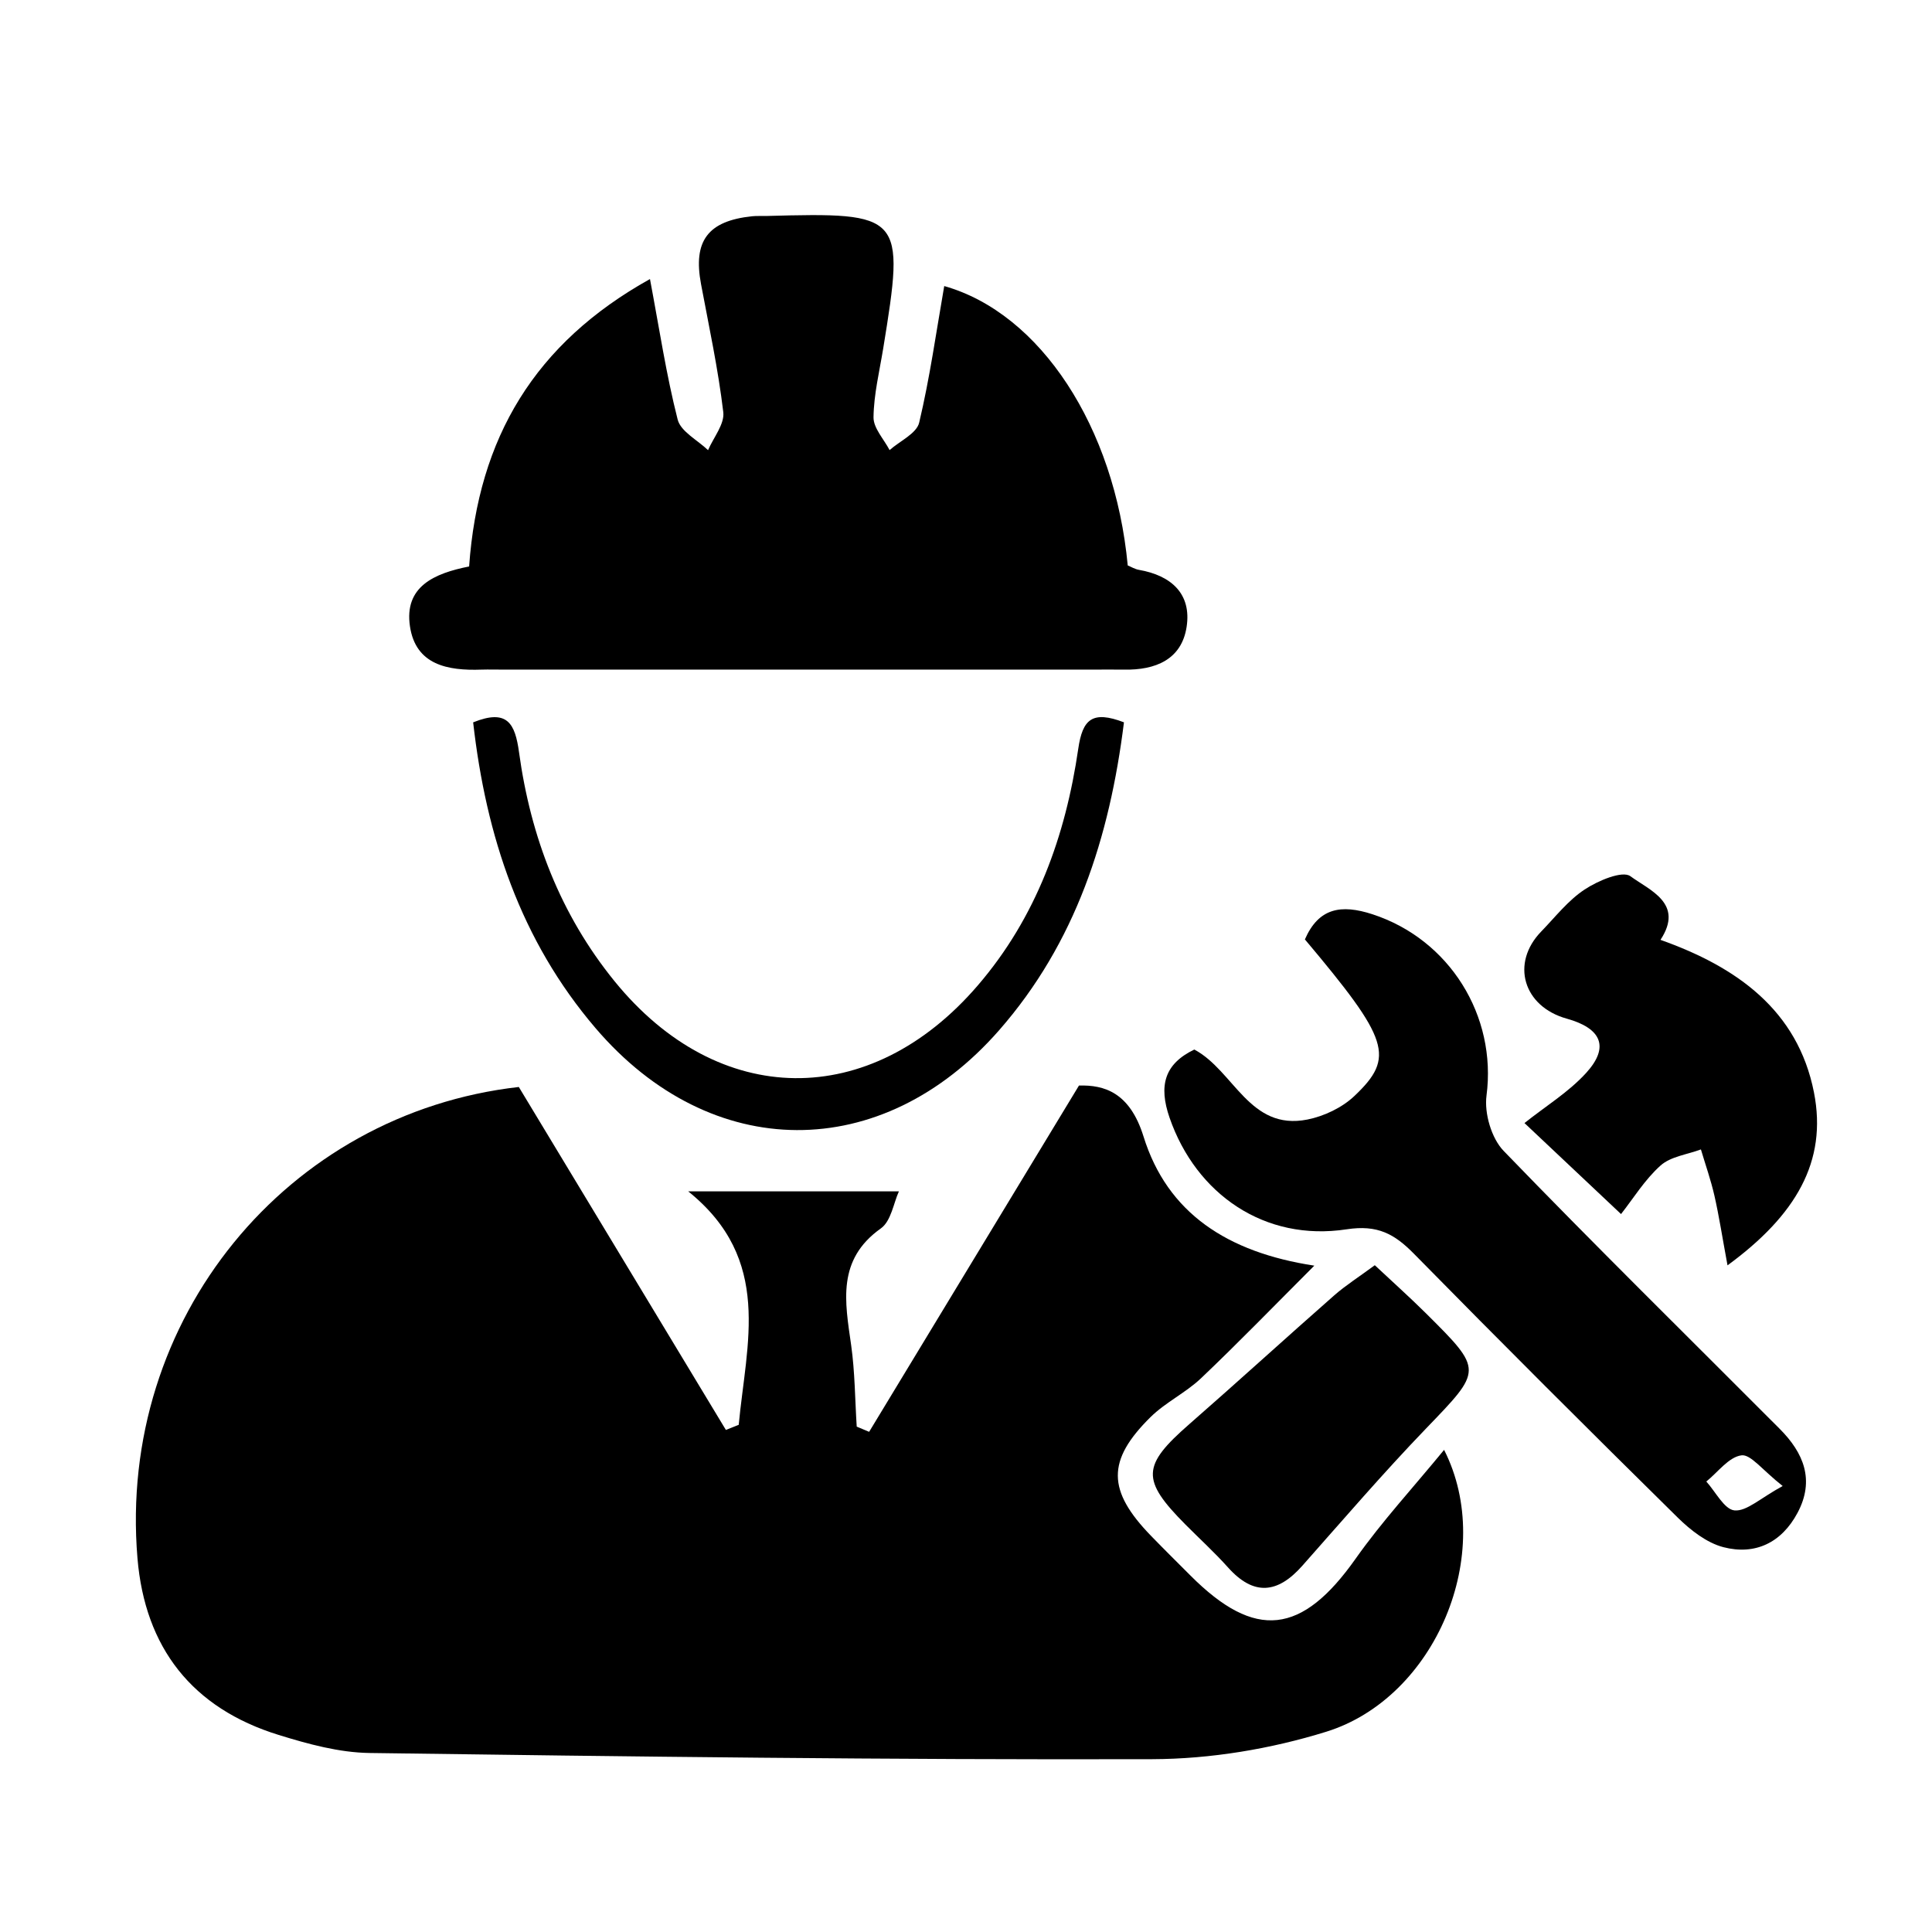 <svg xmlns="http://www.w3.org/2000/svg" id="Layer_1" data-name="Layer 1" viewBox="0 0 512 512"><path d="M137.49,288.06c18.99,31.45,36.93,61.17,54.88,90.89,1.13-.45,2.27-.91,3.4-1.36,2.01-21.54,9.1-43.79-13.39-61.87h55.84c-1.4,3.05-2.06,7.89-4.78,9.82-11.71,8.31-9.51,19.43-7.88,30.9,1.01,7.14,1.02,14.41,1.48,21.63,1.1,.46,2.19,.92,3.29,1.38,18.13-29.92,36.26-59.84,55.61-91.77,6.62-.19,13.45,1.75,17.1,13.48,6.32,20.34,22.25,30.74,45.27,34.25-10.66,10.66-20.14,20.45-30.01,29.83-4.06,3.86-9.4,6.37-13.38,10.29-11.69,11.53-11.5,19.51,.11,31.48,3.44,3.55,6.96,7.02,10.45,10.52,17.19,17.23,29.55,15.7,43.79-4.48,6.96-9.86,15.22-18.8,23.43-28.82,13.89,27.38-2.29,65.72-31.24,74.7-14.72,4.57-30.66,7.22-46.06,7.27-69.16,.2-138.32-.69-207.47-1.64-8.05-.11-16.28-2.37-24.07-4.78-22.94-7.09-35.45-23.12-37.43-46.85-5.3-63.42,39.68-117.91,101.07-124.87Z"></path><path d="M124.32,150.14c2.41-34.14,17.4-59.18,47.93-76.19,2.5,13.26,4.32,25.4,7.34,37.24,.81,3.18,5.27,5.43,8.05,8.11,1.44-3.36,4.41-6.91,4.04-10.06-1.35-11.39-3.78-22.65-5.9-33.95-2.15-11.43,1.79-16.75,13.55-17.98,1.22-.13,2.47-.03,3.7-.07,36.34-.99,36.83-.43,31.03,35.1-.99,6.07-2.49,12.16-2.57,18.25-.03,2.88,2.75,5.79,4.26,8.69,2.71-2.4,7.15-4.39,7.84-7.27,2.83-11.9,4.52-24.07,6.64-36.2,25.5,7.21,45.19,37.39,48.63,74.04,.87,.35,1.88,.98,2.97,1.17,8.51,1.48,13.97,6.31,12.64,15.08-1.32,8.72-8.31,11.52-16.58,11.36-2.88-.05-5.76,0-8.64,0-51.84,0-103.68,0-155.52,0-2.06,0-4.12-.06-6.17,0-8.86,.31-17.4-1.21-18.92-11.48-1.56-10.51,6.38-14.02,15.69-15.86Z"></path><path d="M316.51,278.14c10.54,5.61,14.59,21.6,29.96,18.55,4.43-.88,9.22-3.16,12.47-6.25,10.85-10.29,9.22-14.92-13.13-41.49,3.65-8.37,9.6-9.36,17.88-6.67,20.47,6.66,33.02,26.95,30.25,48.06-.62,4.69,1.31,11.32,4.54,14.66,24.04,24.89,48.72,49.15,73.16,73.66,6.34,6.36,9.36,13.59,4.71,22.28-4.23,7.91-11.23,11.25-19.62,9.08-4.43-1.15-8.71-4.5-12.1-7.83-23.48-23.13-46.81-46.41-69.91-69.92-5.18-5.27-9.65-7.75-17.86-6.49-21.66,3.31-39.87-9.27-46.91-29.56-2.94-8.49-1.39-14.26,6.57-18.09Zm155.92,115.67c-5.37-4.21-8.48-8.48-10.95-8.13-3.36,.47-6.22,4.46-9.29,6.94,2.47,2.72,4.77,7.4,7.47,7.65,3.22,.3,6.79-3.21,12.77-6.46Z"></path><path d="M440.04,249.07c20.08,7.12,36.38,18.56,40.68,40.44,3.6,18.3-4.82,32.57-22.91,45.82-1.42-7.66-2.25-13.11-3.47-18.47-.94-4.14-2.37-8.17-3.58-12.25-3.62,1.36-8,1.86-10.69,4.26-4.22,3.78-7.29,8.83-10.48,12.87-9.04-8.52-16.07-15.14-25.59-24.12,5.61-4.47,11.74-8.21,16.37-13.31,6.21-6.83,4.06-11.79-5.17-14.36-11.52-3.21-14.91-14.68-6.77-23.08,3.73-3.85,7.13-8.25,11.51-11.14,3.51-2.32,10.01-5.09,12.14-3.52,5.05,3.72,14.34,7.18,7.96,16.87Z"></path><path d="M364.34,335.3c4.81,4.51,9.28,8.5,13.53,12.72,15.29,15.2,15.02,14.99,0,30.6-11.3,11.74-21.94,24.13-32.76,36.34-6.5,7.34-12.83,8.07-19.67,.43-3.56-3.98-7.53-7.59-11.3-11.39-11.78-11.86-11.53-15.6,1.02-26.57,12.91-11.28,25.56-22.84,38.43-34.15,3.01-2.64,6.44-4.81,10.74-7.98Z"></path><path d="M297.86,191.42c-3.82,30.63-12.82,58.45-33.07,81.59-31.07,35.5-76.35,35.27-106.95-.53-19.9-23.28-29.03-50.88-32.45-81.05,9.05-3.64,11.11,.27,12.16,7.94,3.07,22.37,10.93,42.96,25.32,60.67,27.5,33.83,67.77,34.28,96.27,1.09,15.51-18.05,23.24-39.6,26.61-62.7,1.14-7.82,3.7-10.21,12.11-7.01Z"></path></svg>